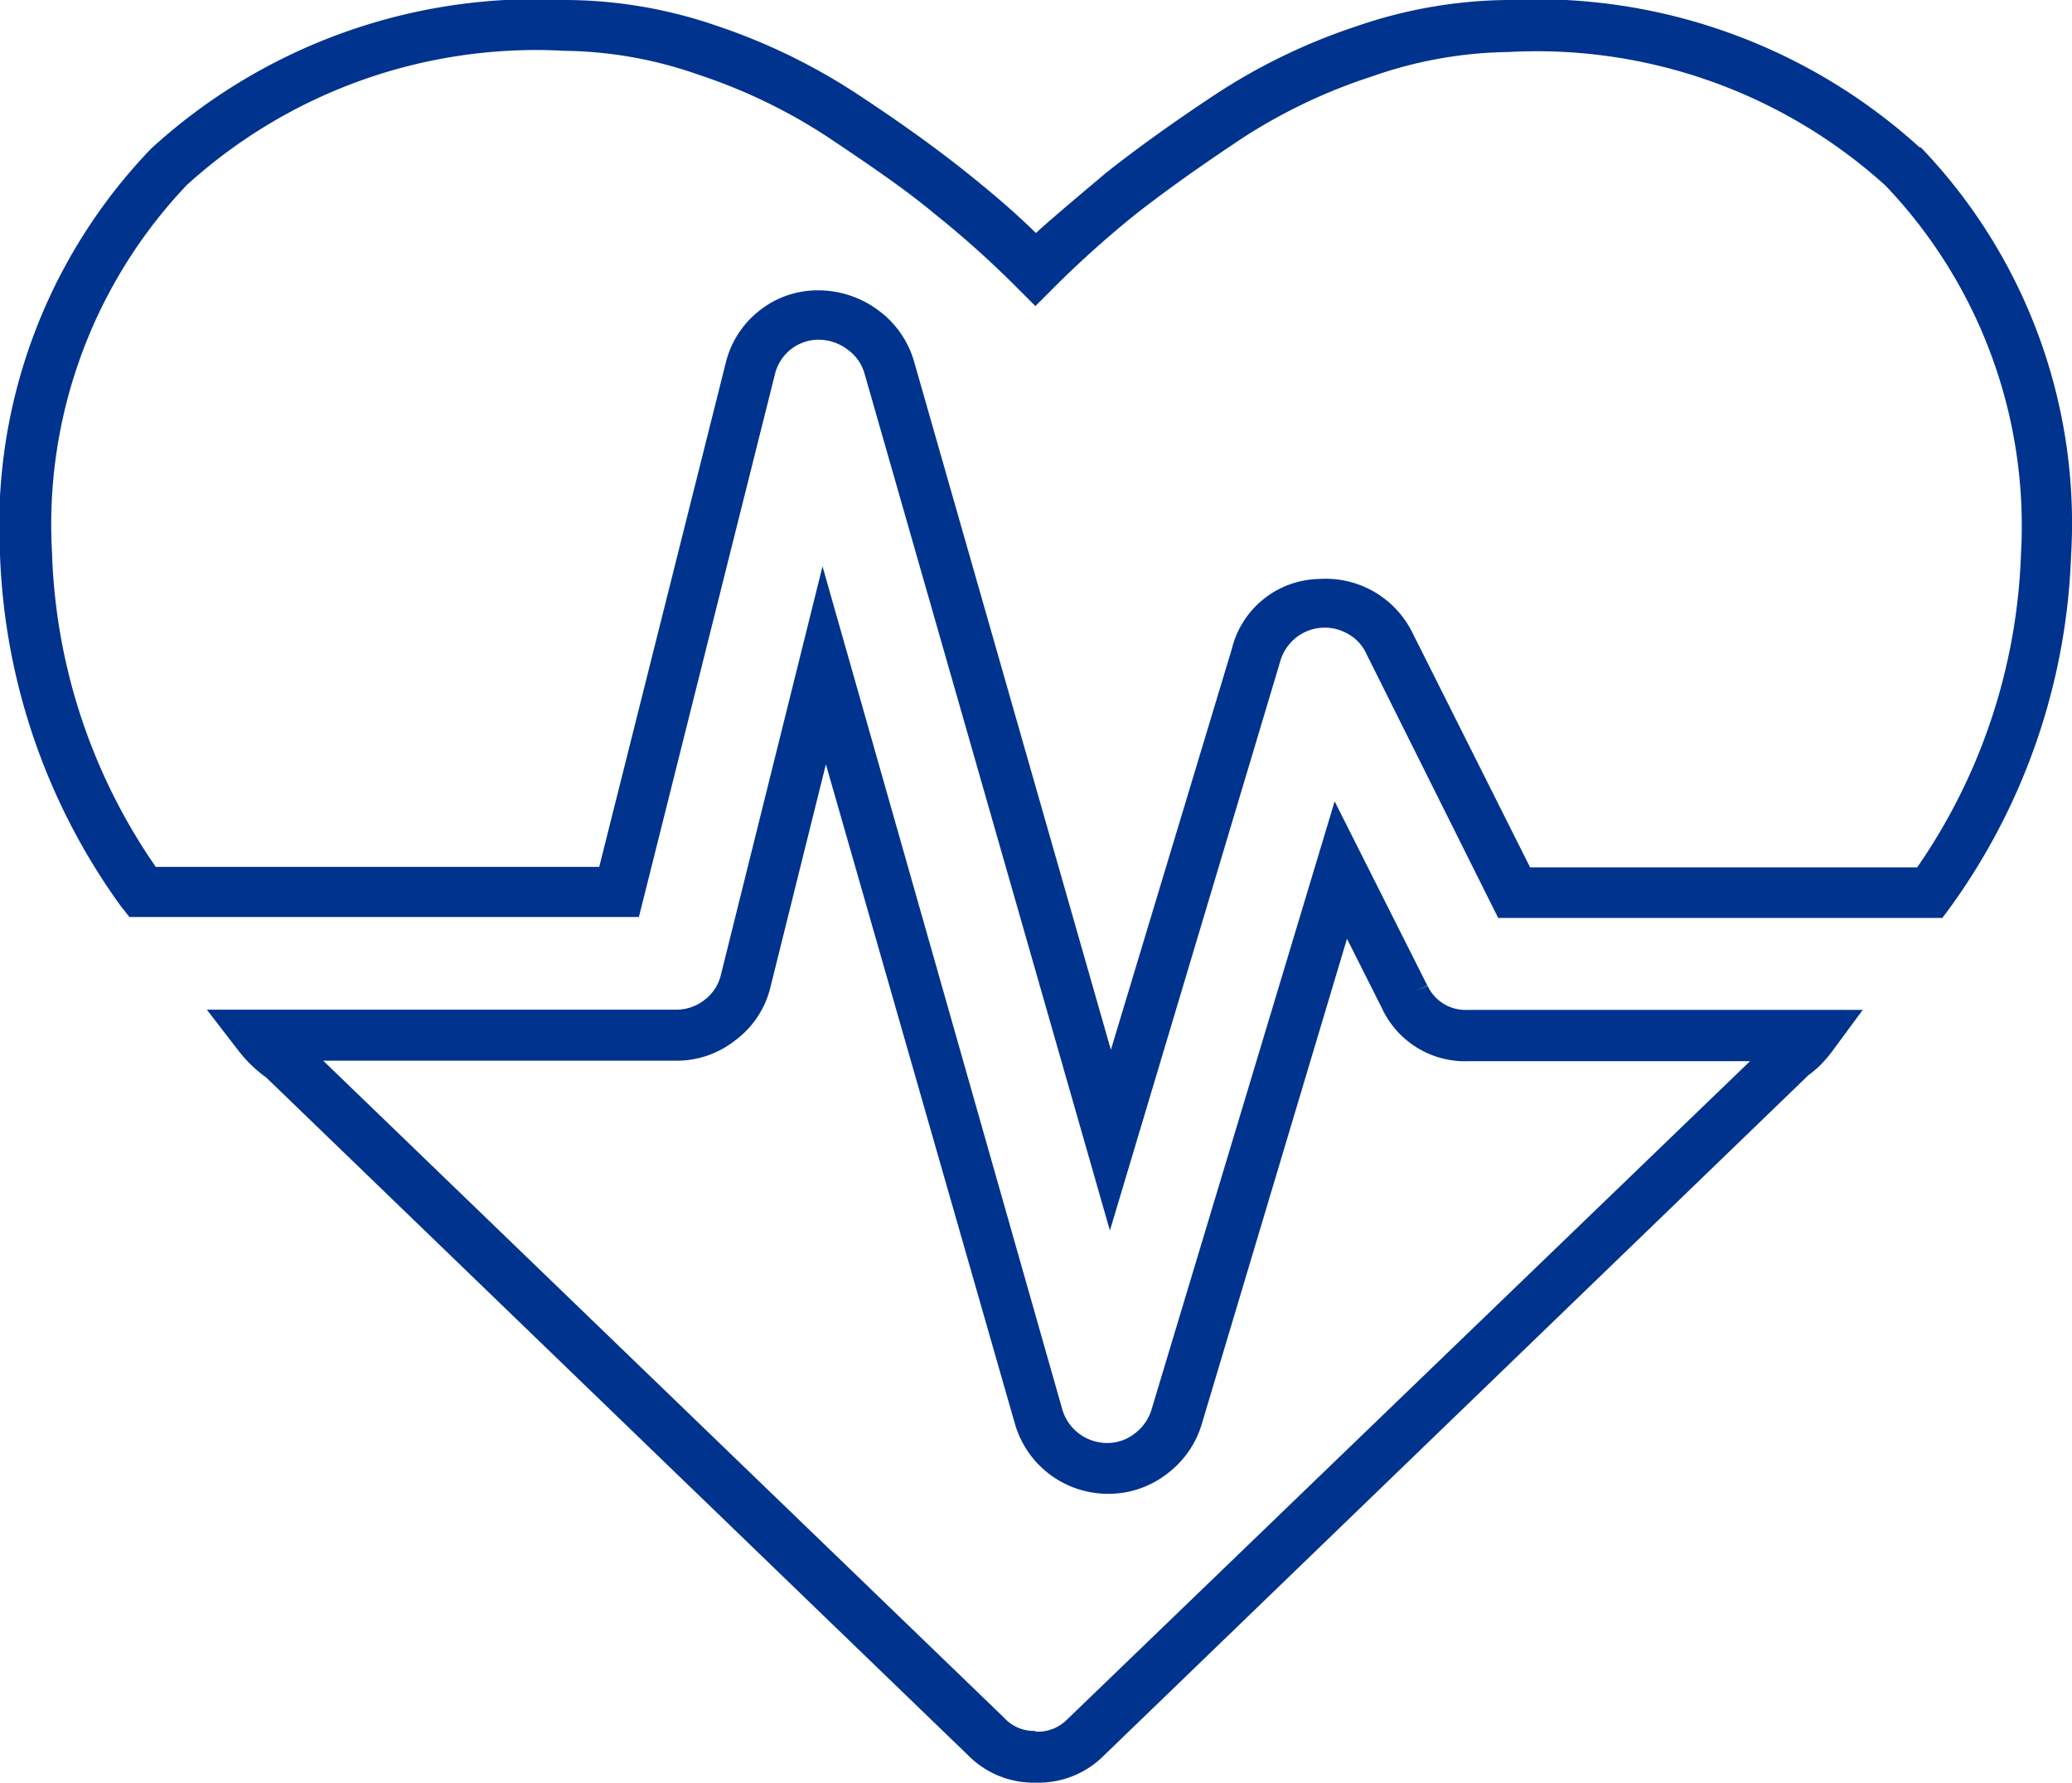 <svg xmlns="http://www.w3.org/2000/svg" viewBox="0 0 85.65 73.68"><g id="b570cbfa-1f44-407d-b9c9-d1c8c1dbb6fc" data-name="Ebene 2"><g id="aa758c79-e463-4aef-8559-1e4df59eca5b" data-name="Ebene 1"><g id="b4410196-c969-446a-a4af-3b3a47b88cac" data-name="Gruppe 1298"><g id="a33bdc38-76ec-4082-9152-694ecf6b637e" data-name="Gruppe 1297"><g id="b7938f97-35cd-44e9-9f45-e53e1fd541c5" data-name="Pfad 2581"><path id="be05a93e-6420-402f-9f7e-d37baac37ac2" data-name="Pfad 2601" d="M42.89,73.68h-.17A3.81,3.81,0,0,1,40,72.53l-29-28a5.41,5.41,0,0,1-1.14-1.1l-1.31-1.7H27.92a1.87,1.87,0,0,0,1.2-.4,1.83,1.83,0,0,0,.67-1L34,23.41l9.92,34.87a1.93,1.93,0,0,0,1.86,1.36h0a1.8,1.8,0,0,0,1.11-.38,1.93,1.93,0,0,0,.71-1l7.57-25.14L59,40.73l-.52.26.53-.25a1.73,1.73,0,0,0,1.65,1H77l-1.24,1.68a5.62,5.62,0,0,1-.55.64,4.83,4.83,0,0,1-.47.39l-.09.09-29,28A3.82,3.82,0,0,1,42.89,73.68Zm-.09-2.11a1.71,1.71,0,0,0,1.33-.52L72.34,43.86H60.71a3.79,3.79,0,0,1-3.59-2.2h0L55.68,38.8l-6,20.05a4,4,0,0,1-1.46,2.08,3.93,3.93,0,0,1-2.38.81h0a4,4,0,0,1-3.88-2.87L34.14,31.59l-2.3,9.24A3.85,3.85,0,0,1,30.39,43a3.9,3.9,0,0,1-2.48.84H13.36L41.51,71a1.66,1.66,0,0,0,1.29.54Zm3.08-20.71L35.74,15.45a1.84,1.84,0,0,0-.7-1,2,2,0,0,0-1.2-.41h0a1.86,1.86,0,0,0-1.8,1.4L26.41,37.9H5.35L5,37.46A26.34,26.34,0,0,1,0,22.92,22.46,22.46,0,0,1,6.25,6.14,23.55,23.55,0,0,1,23.41,0a19.31,19.31,0,0,1,6.17,1.05,25.12,25.12,0,0,1,5.83,2.82c1.75,1.15,3.27,2.24,4.52,3.24,1,.8,2,1.64,2.89,2.52C43.74,8.8,44.71,8,45.7,7.16c1.26-1,2.79-2.1,4.53-3.25a24.72,24.72,0,0,1,5.83-2.82A19.67,19.67,0,0,1,62.28,0,23.57,23.57,0,0,1,79.35,6.09l.05,0A22.43,22.43,0,0,1,85.61,23a26.35,26.35,0,0,1-5,14.51l-.32.43H61.93L56.47,27a1.76,1.76,0,0,0-.75-.8,1.91,1.91,0,0,0-2.61.69,1.84,1.84,0,0,0-.17.38ZM33.87,12a4.16,4.16,0,0,1,2.43.82,4,4,0,0,1,1.47,2.07l8.15,28.5,5-16.57a3.79,3.79,0,0,1,3.6-2.89,4,4,0,0,1,3.87,2.23l4.86,9.69h16a24.17,24.17,0,0,0,4.29-12.93,20.37,20.37,0,0,0-5.6-15.25A21.49,21.49,0,0,0,62.35,2.15a17.62,17.62,0,0,0-5.61,1A22.69,22.69,0,0,0,51.4,5.68C49.71,6.8,48.23,7.85,47,8.81a42.23,42.23,0,0,0-3.45,3.09l-.75.75-.75-.75a40.45,40.45,0,0,0-3.45-3.09c-1.2-1-2.67-2-4.36-3.13A22.57,22.57,0,0,0,28.91,3.1a17.27,17.27,0,0,0-5.56-1A21.48,21.48,0,0,0,7.72,7.65,20.36,20.36,0,0,0,2.15,22.83a24.1,24.1,0,0,0,4.29,13H24.77L30,15a3.92,3.92,0,0,1,1.39-2.16A3.86,3.86,0,0,1,33.84,12Z" fill="#00338d"/></g></g></g></g></g></svg>
